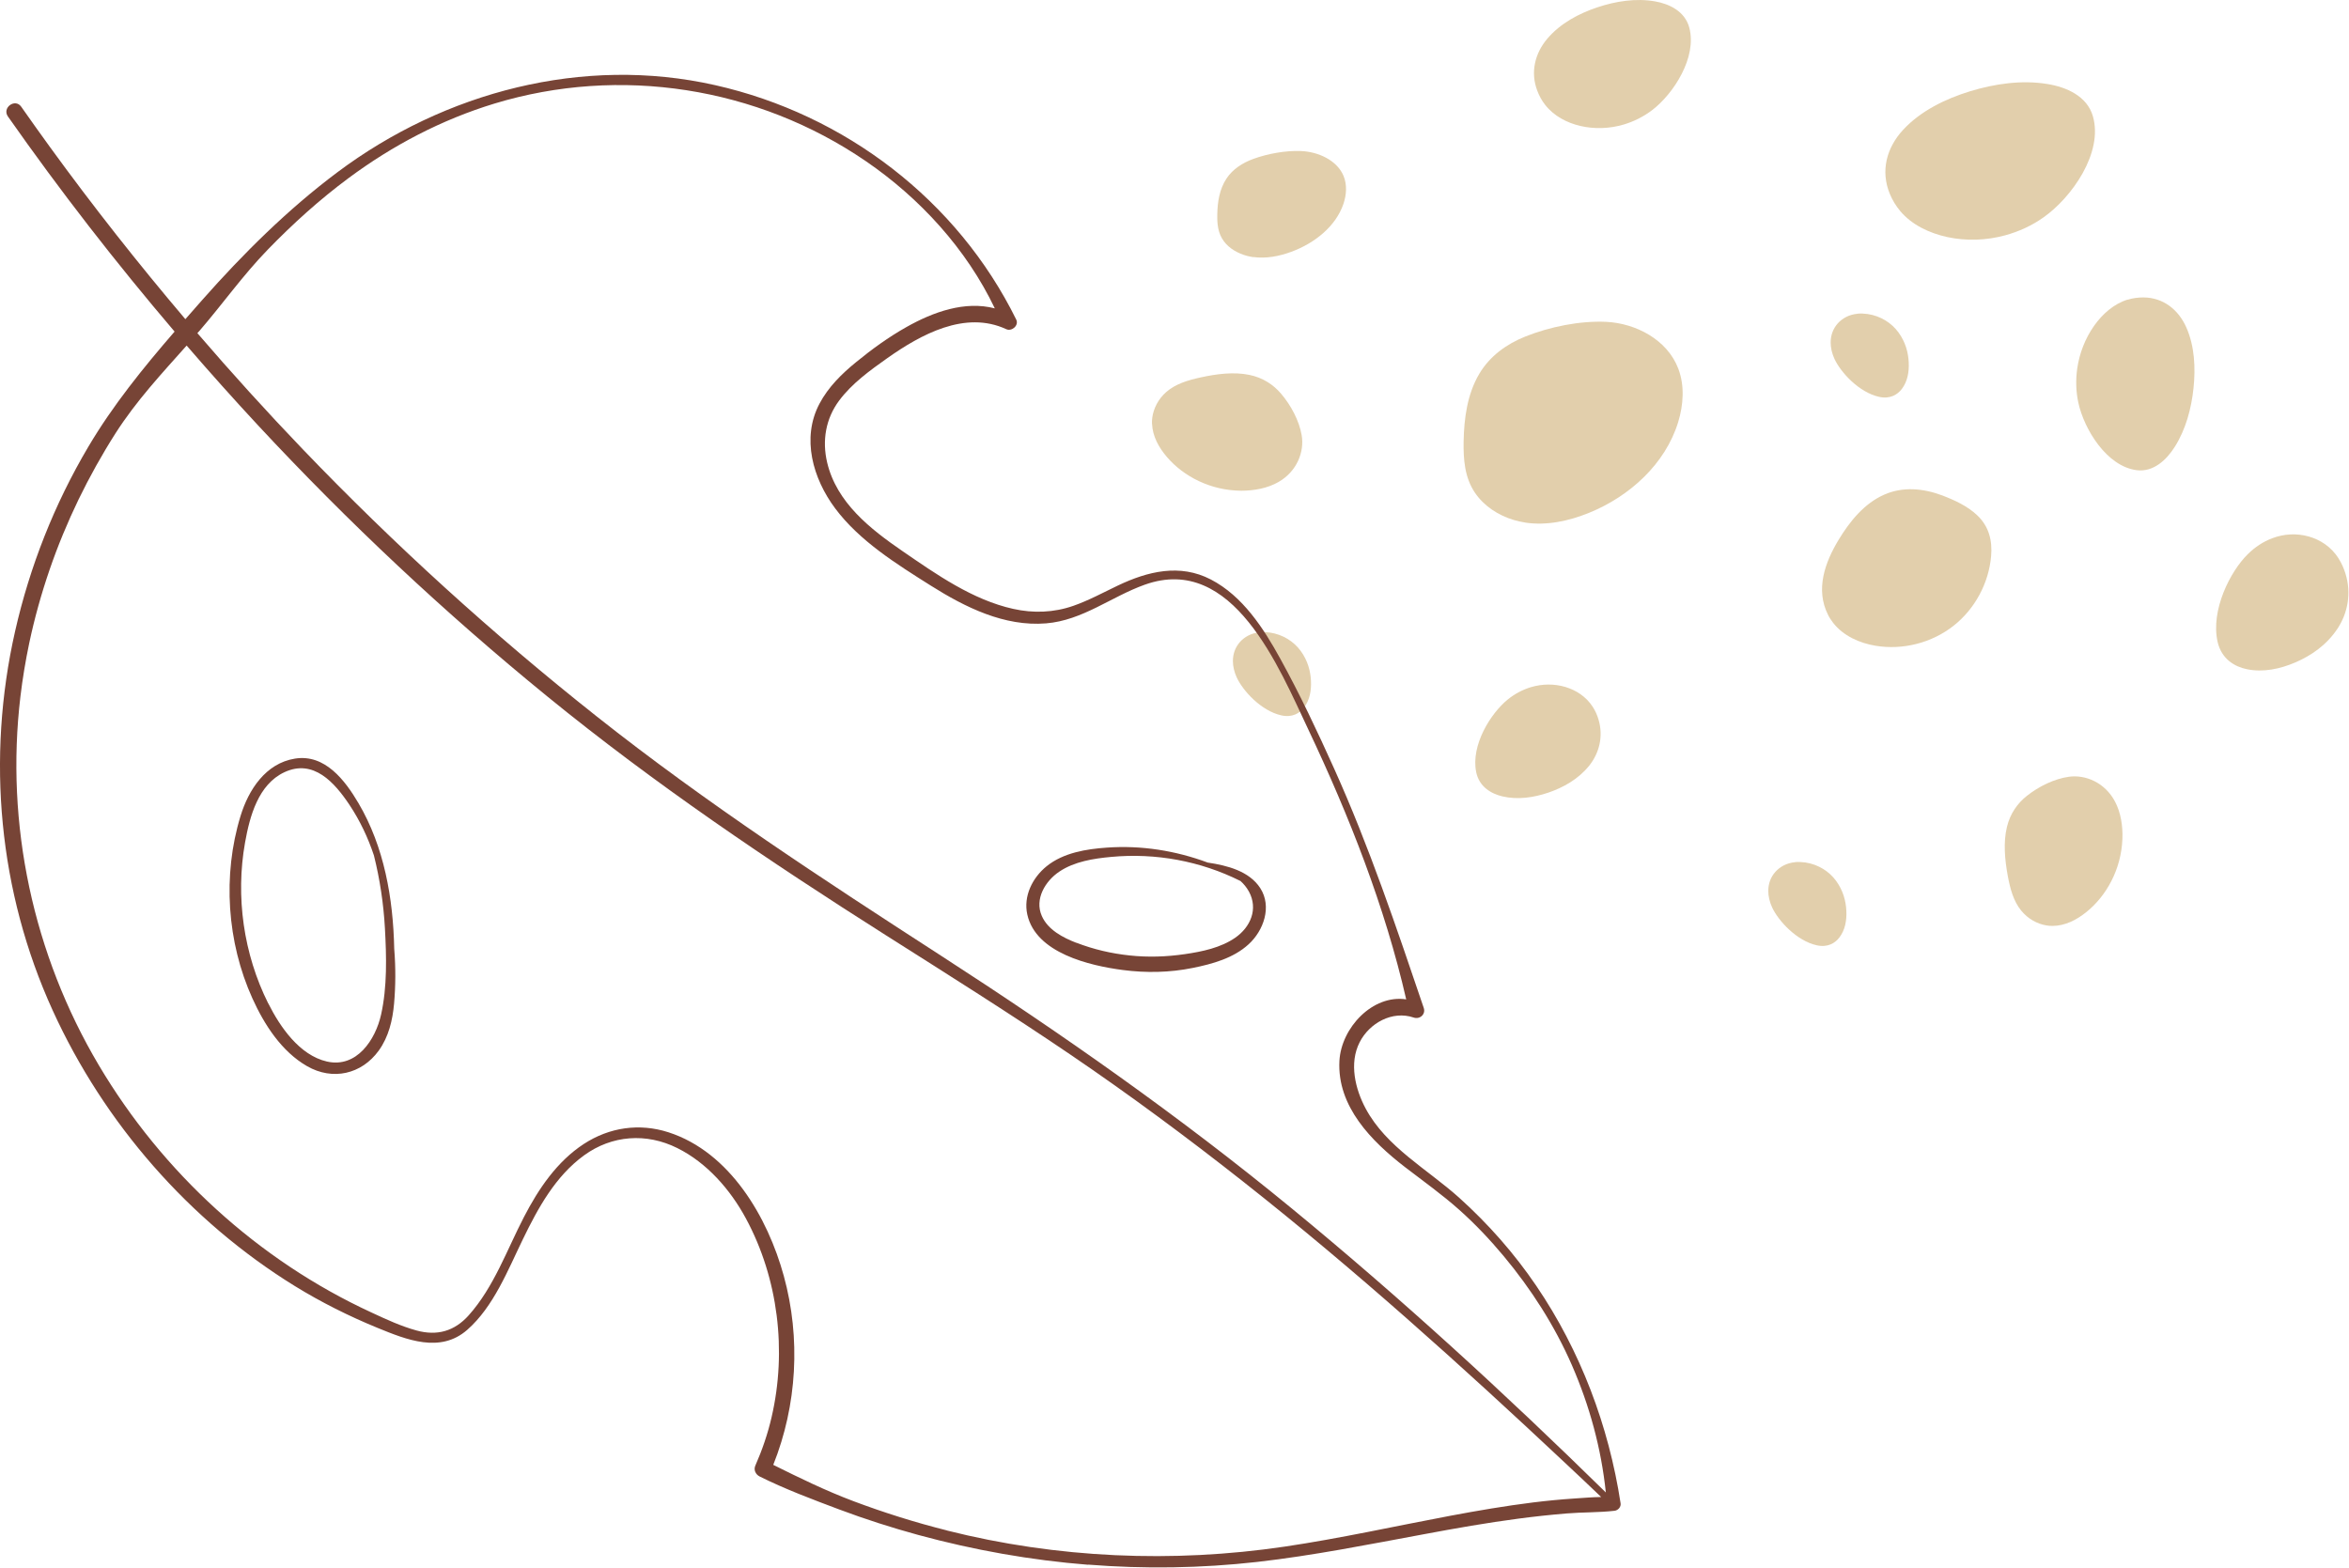 <?xml version="1.0" encoding="UTF-8"?> <svg xmlns="http://www.w3.org/2000/svg" width="331" height="221" viewBox="0 0 331 221" fill="none"><path d="M214.9 73.646C217.95 74.106 221.07 73.426 223.93 72.266C229.64 69.946 234.66 65.386 236.47 59.496C237.22 57.046 237.4 54.346 236.49 51.956C234.94 47.866 230.5 45.556 226.31 45.356C222.61 45.186 218.35 46.056 214.91 47.436C212.27 48.496 209.92 50.196 208.45 52.676C206.75 55.536 206.3 58.966 206.24 62.226C206.2 64.726 206.38 67.276 207.82 69.416C209.1 71.326 211.14 72.636 213.32 73.286C213.84 73.436 214.36 73.556 214.9 73.636V73.646Z" fill="#E2CFAC"></path><path d="M162.34 59.746C162.41 61.476 163.28 63.066 164.45 64.426C166.79 67.146 170.59 69.136 174.91 69.156C176.7 69.156 178.6 68.816 180.14 67.936C182.78 66.426 183.82 63.646 183.42 61.336C183.07 59.296 181.92 57.126 180.52 55.486C179.45 54.226 177.97 53.226 176.06 52.836C173.86 52.376 171.42 52.696 169.15 53.196C167.41 53.576 165.66 54.096 164.36 55.226C163.2 56.236 162.55 57.556 162.37 58.846C162.33 59.156 162.31 59.456 162.33 59.756L162.34 59.746Z" fill="#E2CFAC"></path><path d="M289.25 130.486C290.98 130.476 292.6 129.656 293.99 128.536C296.79 126.286 298.9 122.556 299.07 118.236C299.14 116.446 298.86 114.536 298.03 112.966C296.61 110.276 293.86 109.146 291.54 109.466C289.49 109.746 287.29 110.826 285.6 112.166C284.3 113.196 283.26 114.636 282.8 116.536C282.27 118.716 282.5 121.166 282.92 123.456C283.25 125.206 283.7 126.966 284.79 128.306C285.76 129.506 287.06 130.196 288.34 130.416C288.64 130.466 288.95 130.496 289.25 130.486Z" fill="#E2CFAC"></path><path d="M176.62 36.226C178.41 36.466 180.25 36.116 181.93 35.496C185.29 34.266 188.24 31.866 189.3 28.746C189.74 27.456 189.84 26.026 189.31 24.766C188.4 22.606 185.79 21.386 183.33 21.286C181.15 21.196 178.65 21.656 176.63 22.386C175.08 22.946 173.7 23.846 172.83 25.156C171.83 26.666 171.56 28.476 171.53 30.206C171.5 31.526 171.61 32.876 172.46 34.006C173.21 35.016 174.41 35.706 175.7 36.056C176 36.136 176.31 36.196 176.63 36.246L176.62 36.226Z" fill="#E2CFAC"></path><path d="M258.31 87.776C259.74 89.606 262 90.626 264.29 91.006C268.13 91.646 272.23 90.596 275.28 88.186C278.28 85.826 280.24 82.186 280.57 78.376C280.76 76.186 280.27 74.216 278.65 72.656C277.31 71.356 275.43 70.486 273.7 69.826C271.05 68.826 268.14 68.536 265.49 69.716C262.67 70.966 260.64 73.496 259.08 76.076C257.16 79.246 255.79 83.056 257.58 86.626C257.78 87.036 258.03 87.416 258.31 87.776Z" fill="#E2CFAC"></path><path d="M267.76 29.746C269.42 31.706 271.87 32.856 274.38 33.406C277.07 33.986 279.89 33.886 282.54 33.166C284.48 32.636 286.34 31.786 287.98 30.616C291.92 27.826 296.4 21.536 294.91 16.376C294.09 13.536 291.17 12.266 288.48 11.836C284.87 11.246 281.06 11.806 277.59 12.866C274.15 13.926 270.65 15.616 268.17 18.296C265.85 20.806 264.96 24.076 266.29 27.306C266.65 28.186 267.15 29.016 267.76 29.736V29.746Z" fill="#E2CFAC"></path><path d="M217.72 14.766C218.96 16.356 220.8 17.306 222.67 17.746C224.68 18.216 226.8 18.136 228.78 17.556C230.24 17.126 231.62 16.426 232.85 15.486C235.8 13.216 239.16 8.096 238.04 3.896C237.42 1.586 235.24 0.556 233.23 0.196C230.53 -0.284 227.67 0.166 225.08 1.036C222.5 1.896 219.88 3.276 218.03 5.456C216.3 7.496 215.62 10.166 216.62 12.786C216.89 13.506 217.26 14.176 217.72 14.766Z" fill="#E2CFAC"></path><path d="M299.82 42.216C297.87 42.816 296.26 44.246 295.08 45.916C293.82 47.706 293.01 49.796 292.7 51.966C292.48 53.556 292.52 55.176 292.86 56.746C293.67 60.496 296.87 65.746 301.11 66.266C303.45 66.546 305.28 64.816 306.44 62.986C308 60.526 308.79 57.566 309.09 54.696C309.39 51.846 309.25 48.756 308.06 46.106C306.95 43.626 304.83 41.946 302.06 41.916C301.3 41.916 300.54 42.006 299.82 42.236V42.216Z" fill="#E2CFAC"></path><path d="M329.55 78.716C328.48 77.036 326.92 76.056 325.32 75.606C323.61 75.126 321.83 75.226 320.15 75.866C318.92 76.336 317.76 77.086 316.73 78.106C314.26 80.536 311.49 85.996 312.48 90.436C313.03 92.876 314.89 93.956 316.59 94.306C318.88 94.786 321.29 94.286 323.48 93.336C325.65 92.396 327.85 90.916 329.39 88.576C330.83 86.396 331.37 83.566 330.49 80.796C330.25 80.036 329.93 79.326 329.53 78.706L329.55 78.716Z" fill="#E2CFAC"></path><path d="M261.75 44.216C260.53 44.326 259.6 44.876 258.97 45.566C258.3 46.316 257.96 47.246 257.96 48.266C257.96 49.016 258.14 49.796 258.5 50.586C259.37 52.466 261.95 55.296 264.78 55.926C266.34 56.276 267.38 55.606 267.98 54.826C268.78 53.786 269.03 52.426 268.96 51.066C268.9 49.716 268.52 48.216 267.5 46.826C266.55 45.526 265.01 44.526 263.18 44.256C262.68 44.186 262.19 44.166 261.74 44.206L261.75 44.216Z" fill="#E2CFAC"></path><path d="M252.96 121.506C251.74 121.616 250.81 122.166 250.18 122.856C249.51 123.606 249.17 124.536 249.17 125.556C249.17 126.306 249.35 127.086 249.71 127.876C250.58 129.756 253.16 132.586 255.99 133.216C257.55 133.566 258.6 132.896 259.19 132.116C259.99 131.076 260.24 129.716 260.17 128.356C260.11 127.006 259.73 125.506 258.71 124.116C257.76 122.816 256.22 121.816 254.39 121.546C253.89 121.476 253.4 121.456 252.95 121.496L252.96 121.506Z" fill="#E2CFAC"></path><path d="M177.52 89.106C176.3 89.216 175.37 89.766 174.74 90.456C174.07 91.206 173.73 92.136 173.73 93.156C173.73 93.896 173.91 94.686 174.27 95.476C175.14 97.356 177.72 100.186 180.55 100.816C182.11 101.166 183.16 100.496 183.75 99.716C184.55 98.676 184.8 97.316 184.73 95.956C184.67 94.606 184.29 93.106 183.27 91.716C182.32 90.416 180.78 89.416 178.95 89.146C178.45 89.076 177.96 89.056 177.51 89.096L177.52 89.106Z" fill="#E2CFAC"></path><path d="M224.43 99.606C223.49 98.156 222.07 97.266 220.59 96.816C219.01 96.346 217.33 96.366 215.74 96.836C214.57 97.186 213.46 97.766 212.45 98.586C210.05 100.536 207.24 105.026 208.01 108.806C208.43 110.886 210.13 111.866 211.72 112.236C213.85 112.736 216.12 112.406 218.2 111.696C220.27 110.986 222.38 109.826 223.92 107.926C225.35 106.146 225.96 103.786 225.25 101.406C225.06 100.756 224.78 100.146 224.43 99.606Z" fill="#E2CFAC"></path><path d="M153.34 220.5C161.26 221.13 169.25 221.01 177.15 220.12C185.07 219.22 192.89 217.65 200.73 216.2C205.12 215.38 209.53 214.6 213.96 214.02C216.21 213.72 218.46 213.48 220.72 213.29C222.97 213.1 225.27 213.17 227.51 212.91C228 212.85 228.44 212.38 228.36 211.86C226.69 200.94 222.7 190.36 216.48 181.21C213.38 176.64 209.7 172.47 205.6 168.78C201.16 164.79 195.36 161.66 192.45 156.25C190.96 153.48 190.08 149.83 191.59 146.88C192.97 144.17 196.2 142.38 199.2 143.4C200.07 143.7 200.93 142.94 200.62 142.04C196.76 130.66 192.94 119.3 188 108.33C185.64 103.09 183.18 97.86 180.4 92.82C178.03 88.52 175.12 84.01 170.63 81.67C166.26 79.4 161.74 80.51 157.52 82.52C155.44 83.51 153.42 84.62 151.24 85.38C148.49 86.34 145.61 86.44 142.78 85.81C137.05 84.54 131.95 80.95 127.19 77.68C122.63 74.55 117.88 70.83 116.55 65.16C115.83 62.09 116.35 59 118.24 56.46C120.04 54.04 122.58 52.21 125.02 50.48C129.74 47.15 135.99 43.7 141.79 46.39C142.57 46.75 143.6 45.87 143.2 45.04C134.9 28.2 119.05 16.12 100.77 12C82.18 7.8 62.67 12.95 47.55 24.27C40.541 29.52 34.291 35.72 28.5 42.27C27.71 43.17 26.91 44.07 26.12 44.98C19.46 37.13 13.091 29.05 7.04 20.72C5.67 18.84 4.33 16.94 2.99 15.04C2.13 13.81 0.25 15.19 1.12 16.42C8.46 26.89 16.311 37 24.601 46.73C20.171 51.85 15.88 57.15 12.441 62.97C7.67 71.03 4.2 79.82 2.13 88.95C-1.93 106.86 -0.2 125.68 7.43 142.41C14.681 158.31 26.68 172.07 41.56 181.25C45.261 183.53 49.181 185.49 53.211 187.14C57.3 188.81 62.031 190.74 65.831 187.42C69.561 184.15 71.57 178.98 73.691 174.62C75.82 170.23 78.26 165.77 82.29 162.83C86.231 159.96 91.091 159.63 95.43 161.79C99.611 163.86 102.92 167.66 105.11 171.72C109.67 180.17 110.89 190.37 108.73 199.7C108.19 202.06 107.4 204.35 106.43 206.56C106.17 207.15 106.48 207.79 107.03 208.07C110.64 209.87 114.49 211.31 118.27 212.73C121.92 214.1 125.64 215.29 129.4 216.32C137.22 218.45 145.26 219.88 153.34 220.52V220.5ZM28.061 46.68C31.37 42.85 34.2 38.82 37.73 35.18C41.261 31.54 45.031 28.13 49.1 25.11C55.321 20.49 62.24 16.86 69.66 14.6C87.361 9.22 106.72 12.26 121.99 22.7C129.62 27.92 136.18 35.08 140.18 43.46C135.97 42.36 131.5 43.96 127.73 46.09C125.22 47.5 122.86 49.21 120.64 51.03C118.61 52.68 116.72 54.54 115.48 56.88C112.89 61.75 114.56 67.46 117.68 71.64C121.12 76.25 126.36 79.5 131.16 82.53C136 85.58 141.52 88.33 147.4 87.85C152.56 87.43 156.58 84.09 161.31 82.4C173.75 77.95 180.27 94.18 184.38 102.86C190.11 114.97 195.15 127.75 198.15 140.84C193.42 140.12 189 144.84 188.74 149.5C188.39 155.93 193.27 160.84 197.97 164.47C200.55 166.46 203.21 168.34 205.65 170.52C207.88 172.51 209.95 174.7 211.87 177C215.74 181.64 219.06 186.81 221.48 192.35C223.99 198.1 225.63 204.11 226.28 210.33C212.08 196.4 197.39 182.93 182.02 170.3C166.3 157.38 149.72 145.75 132.64 134.71C116.05 123.98 99.54 113.21 84.04 100.93C69.421 89.35 55.571 76.77 42.66 63.31C37.56 57.99 32.62 52.54 27.811 46.95C27.89 46.86 27.971 46.76 28.061 46.67V46.68ZM133.43 215.68C128.97 214.56 124.58 213.18 120.27 211.56C116.36 210.09 112.68 208.29 108.96 206.44C112.32 198.02 112.85 188.58 110.45 179.83C108.18 171.54 102.86 162.37 94.191 159.57C90.091 158.25 85.861 158.87 82.26 161.22C78.481 163.69 75.871 167.56 73.831 171.51C71.41 176.18 69.6 181.38 66.05 185.36C64.04 187.61 61.59 188.3 58.681 187.5C56.501 186.9 54.391 185.92 52.35 184.97C36.38 177.61 22.89 165.23 13.931 150.13C4.67 134.52 0.73 116.17 2.88 98.14C3.18 95.62 3.6 93.11 4.12 90.63C4.86 87.14 5.82 83.69 6.98 80.31C8.14 76.93 9.51 73.63 11.06 70.41C12.62 67.2 14.361 64.07 16.28 61.06C19.21 56.48 22.75 52.69 26.3 48.7C29.581 52.5 32.931 56.25 36.35 59.93C49.041 73.58 62.651 86.35 77.1 98.13C92.231 110.47 108.33 121.34 124.81 131.79C133.56 137.34 142.34 142.85 150.9 148.67C159.2 154.31 167.28 160.3 175.16 166.51C190.98 178.98 205.93 192.45 220.61 206.23C222.29 207.8 223.96 209.38 225.62 210.97C224.36 210.99 223.1 211.1 221.86 211.18C219.9 211.31 217.94 211.5 216 211.74C212.09 212.23 208.21 212.89 204.34 213.62C196.58 215.08 188.86 216.8 181.04 217.96C165.23 220.3 148.94 219.6 133.43 215.69V215.68Z" fill="#774436"></path><path d="M53.37 148.06C54.77 146.12 55.321 143.78 55.531 141.43C55.751 138.93 55.761 136.34 55.56 133.84C55.56 133.79 55.55 133.74 55.55 133.7C55.401 126.61 54.141 119.35 50.52 113.2C48.62 109.97 45.791 106.23 41.56 106.91C37.441 107.57 35.02 111.3 33.891 115.01C31.34 123.34 31.98 132.79 35.571 140.71C37.24 144.4 39.681 148.2 43.281 150.26C46.87 152.31 50.941 151.41 53.37 148.06ZM37.791 141.4C34.321 134.46 33.17 126.37 34.531 118.73C35.191 115.05 36.38 110.55 40.09 108.82C44.181 106.92 47.151 110.29 49.24 113.42C50.73 115.66 51.861 118.06 52.691 120.56C53.531 123.92 54.05 127.39 54.24 130.83C54.461 134.81 54.571 139.07 53.7 142.98C52.91 146.53 50.261 150.55 46.071 149.6C42.211 148.72 39.461 144.72 37.8 141.4H37.791Z" fill="#774436"></path><path d="M158.2 136.7C161.48 137.13 164.83 137.07 168.07 136.41C170.85 135.85 173.82 135.03 175.95 133.07C178.06 131.14 179.26 127.77 177.59 125.17C176.04 122.76 172.93 121.97 170.18 121.56C165.67 119.88 160.83 119.11 156 119.45C153.07 119.65 149.85 120.17 147.49 122.07C145.48 123.69 144.18 126.3 144.76 128.89C145.97 134.33 153.56 136.09 158.2 136.7ZM151.67 132.87C149.78 132.14 147.66 131.04 146.8 129.08C145.75 126.7 147.3 124.15 149.28 122.83C151.4 121.41 154.1 120.99 156.6 120.76C162.84 120.18 169.15 121.34 174.76 124.14C174.76 124.14 174.77 124.14 174.78 124.14C175.25 124.56 175.66 125.05 175.99 125.65C177.31 128.09 176.23 130.64 174.06 132.15C172.03 133.56 169.4 134.11 166.99 134.46C164.41 134.84 161.78 134.93 159.18 134.65C156.61 134.38 154.08 133.79 151.68 132.86L151.67 132.87Z" fill="#774436"></path></svg> 